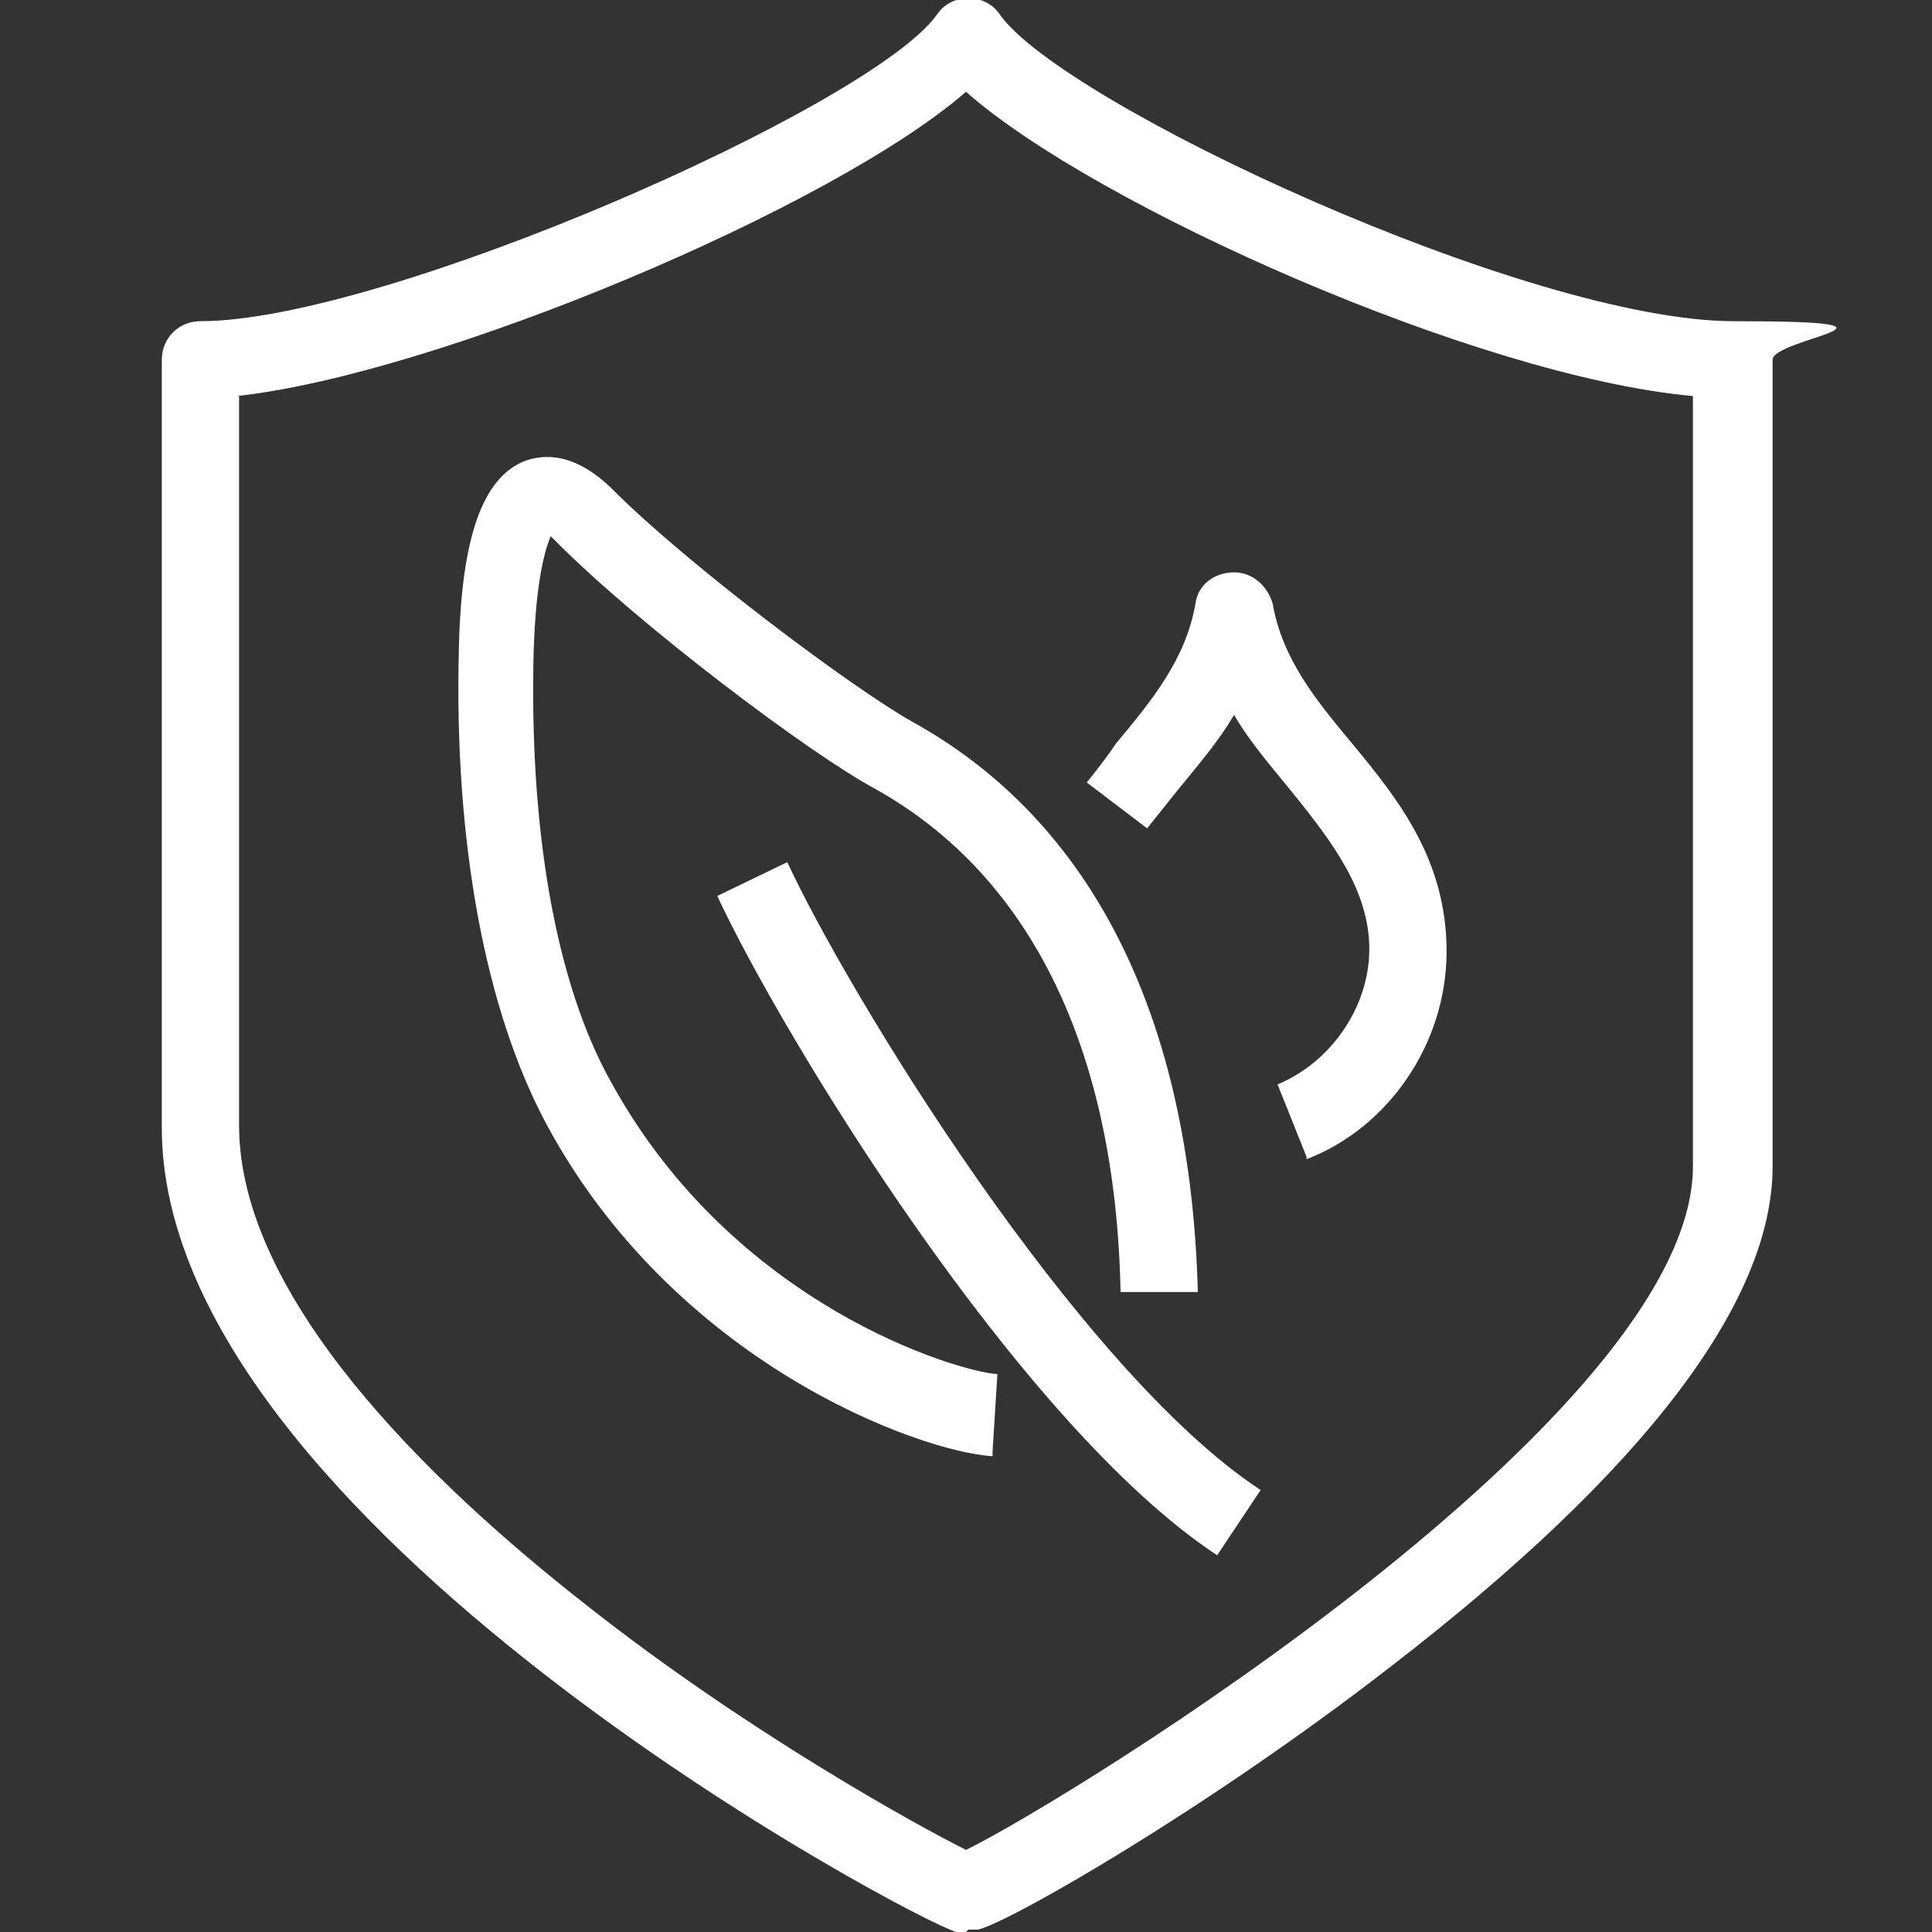 <?xml version="1.0" encoding="UTF-8"?>
<svg id="Layer_1" xmlns="http://www.w3.org/2000/svg" version="1.1" viewBox="0 0 80 80">
  <rect x="0" y="0" width="80" height="80" fill="#333333" stroke="none"/>
  <!-- Generator: Adobe Illustrator 29.5.0, SVG Export Plug-In . SVG Version: 2.1.0 Build 137)  -->
  <defs>
    <style>
      .st0 {
        fill: #fff;
      }
    </style>
  </defs>
  <path class="st0" d="M40,80c-.1,0-.3,0-.4,0-1.8-.5-32.9-17-32.9-33.3V14.9c0-.9.7-1.6,1.6-1.6,7.6,0,27.8-8.9,30.5-12.7.6-.9,2-.9,2.6,0,2.6,3.7,21.9,12.7,30.4,12.7s1.6.7,1.6,1.6v33.4c0,5.6-5.3,12.6-15.8,20.7-7.6,5.9-15.8,10.6-17.1,10.9-.1,0-.3,0-.4,0ZM9.9,16.4v30.2c0,7.1,7.8,14.7,14.3,19.8,6.7,5.3,13.8,9.2,15.8,10.2,4.3-2.1,30.1-18,30.1-28.3v-31.9c-8.9-.8-24.8-7.9-30.1-12.6-5.5,4.8-21.9,11.7-30.2,12.6Z"/>
  <path class="st0" d="M50.4,64.4c-8.2-5.4-18-21.5-20.7-27.3l2.9-1.4c2.5,5.4,12,21,19.6,26l-1.8,2.7Z"/>
  <path class="st0" d="M41.1,60.3c-3.1-.2-13.2-3.9-18.5-13.8-2.5-4.7-3.8-11.6-3.6-19.6.1-4.7,1-7.1,2.7-7.8.8-.3,2.1-.4,3.7,1.2,3.1,3.1,9.9,8.2,12.4,9.6,7.4,4.1,11.5,12.2,11.8,23.6h-3.2c-.2-10-3.7-17.2-10.1-20.8-2.8-1.5-9.8-6.8-13.2-10.2-.1-.1-.2-.2-.3-.3-.2.5-.6,1.7-.7,4.7-.2,7.4.9,13.8,3.2,17.9,5.1,9.3,14.4,12,16,12.1l-.2,3.2Z"/>
  <path class="st0" d="M54.1,47.9l-1.2-3c2.2-.9,3.8-3.2,3.8-5.6s-1.5-4.4-3.2-6.5c-.8-1-1.7-2-2.4-3.2-.7,1.2-1.6,2.2-2.4,3.2-.4.5-.8,1-1.2,1.5l-2.5-1.9c.4-.5.8-1,1.2-1.6,1.5-1.8,2.9-3.5,3.3-5.8.1-.8.8-1.3,1.6-1.3h0c.8,0,1.4.6,1.6,1.3.4,2.3,1.8,4,3.3,5.8,1.9,2.3,3.9,4.8,3.9,8.6s-2.4,7.3-5.8,8.6Z"/>
</svg>